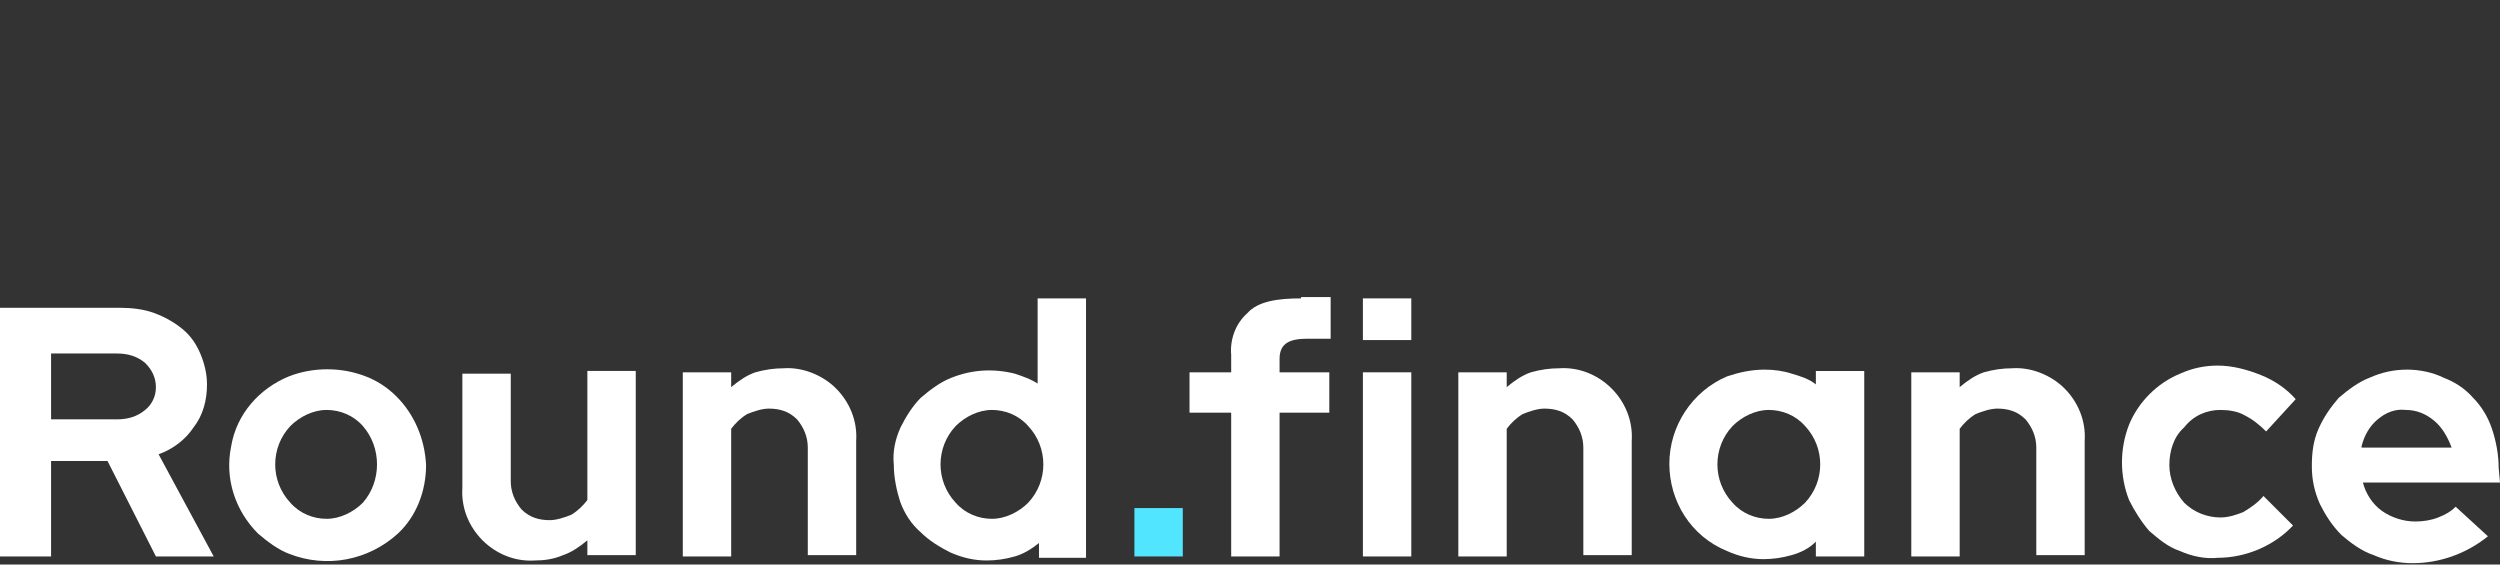 <?xml version="1.0" encoding="utf-8"?>
<!-- Generator: Adobe Illustrator 23.0.4, SVG Export Plug-In . SVG Version: 6.00 Build 0)  -->
<svg version="1.1" id="Layer_1" xmlns="http://www.w3.org/2000/svg" xmlns:xlink="http://www.w3.org/1999/xlink" x="0px" y="0px"
	 viewBox="0 0 186 42" style="enable-background:new 0 0 186 42;" xml:space="preserve">
<rect x="0" y="0" width="186" height="42" fill="#333333" stroke="none"/>
<style type="text/css">
	.st0{fill:#FFFFFF;}
	.st1{fill:#51E5FF;}
</style>
<title>logo-rf</title>
<g id="Website">
	<g id="Home---Approved" transform="translate(-250, -96)">
		<g id="block-header" transform="translate(0, -184)">
			<g id="logo-rf" transform="translate(250, 96)">
				<path id="Shape" class="st0" d="M10.8,214.5c-0.6,0.5-1.3,0.7-2.1,0.7H3.8v-4.9h4.9c0.8,0,1.5,0.2,2.1,0.7
					c0.5,0.5,0.8,1.1,0.8,1.8S11.3,214.1,10.8,214.5 M14.4,215.8c0.7-0.9,1-2,1-3.2c0-0.8-0.2-1.6-0.5-2.3c-0.3-0.7-0.7-1.3-1.3-1.8
					c-0.6-0.5-1.3-0.9-2.1-1.2c-0.8-0.3-1.7-0.4-2.6-0.4H0v18.5h3.8v-7.1H8l3.6,7.1h4.3l-4.1-7.6C12.9,217.4,13.8,216.7,14.4,215.8"
					/>
				<path class="st0" d="M27,221.4c-0.7,0.7-1.7,1.2-2.7,1.2s-2-0.4-2.7-1.2c-1.5-1.6-1.5-4.1,0-5.7c0.7-0.7,1.7-1.2,2.7-1.2
					c1,0,2,0.4,2.7,1.2C28.4,217.3,28.4,219.8,27,221.4 M29.5,213.5c-0.7-0.7-1.5-1.2-2.3-1.5c-1.8-0.7-3.9-0.7-5.7,0
					c-2.2,0.9-3.9,2.8-4.3,5.2c-0.5,2.4,0.3,4.8,2,6.5c0.7,0.6,1.5,1.2,2.3,1.5c2.8,1.1,5.9,0.5,8.1-1.5c1.4-1.3,2.1-3.2,2.1-5.1
					C31.6,216.6,30.8,214.8,29.5,213.5"/>
				<path id="Path" class="st0" d="M43.7,221.2c-0.3,0.4-0.7,0.8-1.2,1.1c-0.5,0.2-1.1,0.4-1.6,0.4c-0.8,0-1.5-0.2-2.1-0.8
					c-0.5-0.6-0.8-1.3-0.8-2.1v-8h-3.6v8.5c-0.1,1.5,0.5,2.9,1.5,3.9c1,1,2.4,1.6,3.9,1.5c0.7,0,1.4-0.1,2.1-0.4
					c0.6-0.2,1.2-0.6,1.8-1.1v1.1h3.6v-13.7h-3.6V221.2z"/>
				<path class="st0" d="M58.3,211.4c-0.7,0-1.4,0.1-2.1,0.3c-0.6,0.2-1.2,0.6-1.8,1.1v-1.1h-3.6v13.7h3.6v-9.5
					c0.3-0.4,0.7-0.8,1.2-1.1c0.5-0.2,1.1-0.4,1.6-0.4c0.8,0,1.5,0.2,2.1,0.8c0.5,0.6,0.8,1.3,0.8,2.1v8h3.6v-8.5
					c0.1-1.5-0.5-2.9-1.5-3.9C61.2,211.9,59.7,211.3,58.3,211.4"/>
				<path class="st0" d="M96.8,206.2c-1.7,0-3.2,0.2-4,1.1c-0.9,0.8-1.3,2-1.2,3.1v1.3h-3.1v3h3.1v10.7h3.6v-10.7h3.7v-3h-3.7v-1
					c0-1.2,0.8-1.5,2.1-1.5h1.7v-3.1H96.8L96.8,206.2z"/>
				<rect id="Rectangle" x="101.4" y="211.7" class="st0" width="3.6" height="13.7"/>
				<path class="st0" d="M116,211.4c-0.7,0-1.4,0.1-2.1,0.3c-0.6,0.2-1.2,0.6-1.8,1.1v-1.1h-3.6v13.7h3.6v-9.5
					c0.3-0.4,0.7-0.8,1.2-1.1c0.5-0.2,1.1-0.4,1.6-0.4c0.8,0,1.5,0.2,2.1,0.8c0.5,0.6,0.8,1.3,0.8,2.1v8h3.6v-8.5
					c0.1-1.5-0.5-2.9-1.5-3.9C118.9,211.9,117.5,211.3,116,211.4"/>
				<path class="st0" d="M149.7,211.4c-0.7,0-1.4,0.1-2.1,0.3c-0.6,0.2-1.2,0.6-1.8,1.1v-1.1h-3.6v13.7h3.6v-9.5
					c0.3-0.4,0.7-0.8,1.2-1.1c0.5-0.2,1.1-0.4,1.6-0.4c0.8,0,1.5,0.2,2.1,0.8c0.5,0.6,0.8,1.3,0.8,2.1v8h3.6v-8.5
					c0.1-1.5-0.5-2.9-1.5-3.9C152.6,211.9,151.1,211.3,149.7,211.4"/>
				<path class="st0" d="M165.2,214.5c0.6,0,1.3,0.1,1.8,0.4c0.6,0.3,1.1,0.7,1.6,1.2l2.2-2.4c-0.7-0.8-1.6-1.4-2.6-1.8
					c-1-0.4-2.1-0.7-3.2-0.7c-1,0-1.9,0.2-2.8,0.6c-1.7,0.7-3.1,2.1-3.8,3.8c-0.7,1.8-0.7,3.8,0,5.6c0.4,0.8,0.9,1.6,1.5,2.3
					c0.7,0.6,1.4,1.2,2.3,1.5c0.9,0.4,1.9,0.6,2.8,0.5c2.1,0,4.2-0.9,5.6-2.4l-2.2-2.2c-0.4,0.5-1,0.9-1.5,1.2
					c-0.5,0.2-1.1,0.4-1.7,0.4c-1,0-2-0.4-2.7-1.1c-0.7-0.8-1.1-1.8-1.1-2.8c0-1,0.3-2.1,1.1-2.8
					C163.2,214.9,164.2,214.5,165.2,214.5"/>
				<path class="st0" d="M175.7,217.2c0.2-0.8,0.6-1.5,1.2-2c0.6-0.5,1.3-0.8,2.1-0.7c0.8,0,1.5,0.3,2.1,0.8c0.6,0.5,1,1.2,1.3,2
					H175.7z M185.9,218.8c0-1-0.2-2-0.5-2.9c-0.3-0.9-0.8-1.7-1.4-2.3c-0.6-0.7-1.4-1.2-2.2-1.5c-0.8-0.4-1.8-0.6-2.7-0.6
					c-1,0-1.9,0.2-2.8,0.6c-0.8,0.3-1.6,0.9-2.3,1.5c-0.6,0.7-1.1,1.4-1.5,2.3c-0.4,0.9-0.5,1.8-0.5,2.8c0,1,0.2,1.9,0.6,2.8
					c0.4,0.8,0.9,1.6,1.6,2.3c0.7,0.6,1.5,1.2,2.4,1.5c0.9,0.4,1.9,0.6,2.9,0.6c2,0,4-0.7,5.6-2l-2.4-2.2c-0.4,0.4-0.8,0.6-1.3,0.8
					c-0.5,0.2-1.1,0.3-1.7,0.3c-0.9,0-1.8-0.3-2.5-0.8c-0.7-0.5-1.2-1.3-1.4-2.1H186L185.9,218.8z"/>
				<rect x="84.4" y="221.8" class="st1" width="3.6" height="3.6"/>
				<rect x="101.4" y="206.2" class="st0" width="3.6" height="3.1"/>
				<path class="st0" d="M134.3,221.4c-0.7,0.7-1.7,1.2-2.7,1.2s-2-0.4-2.7-1.2c-1.5-1.6-1.5-4.1,0-5.7c0.7-0.7,1.7-1.2,2.7-1.2
					c1,0,2,0.4,2.7,1.2C135.8,217.3,135.8,219.8,134.3,221.4 M135.1,212.6c-0.5-0.4-1.1-0.6-1.8-0.8c-0.6-0.2-1.3-0.3-2-0.3
					c-1,0-1.9,0.2-2.8,0.5c-2.6,1.1-4.3,3.7-4.3,6.5c0,2.8,1.6,5.4,4.3,6.5c0.9,0.4,1.8,0.6,2.7,0.6c0.7,0,1.4-0.1,2.1-0.3
					c0.7-0.2,1.3-0.5,1.8-1v1.1h3.6v-13.8h-3.6L135.1,212.6z"/>
				<path class="st0" d="M76.5,221.4c-0.7,0.7-1.7,1.2-2.7,1.2s-2-0.4-2.7-1.2c-1.5-1.6-1.5-4.1,0-5.7c0.7-0.7,1.7-1.2,2.7-1.2
					s2,0.4,2.7,1.2C78,217.3,78,219.8,76.5,221.4 M77.3,212.6c-0.6-0.4-1.2-0.6-1.8-0.8c-1.6-0.4-3.2-0.3-4.7,0.3
					c-0.8,0.3-1.6,0.9-2.3,1.5c-0.6,0.6-1.1,1.4-1.5,2.2c-0.4,0.9-0.6,1.8-0.5,2.8c0,0.9,0.2,1.9,0.5,2.8c0.3,0.8,0.8,1.6,1.5,2.2
					c0.6,0.6,1.4,1.1,2.2,1.5c0.9,0.4,1.8,0.6,2.7,0.6c0.7,0,1.4-0.1,2.1-0.3c0.7-0.2,1.3-0.6,1.8-1v1.1h3.5v-19.3h-3.6V212.6z"/>
			</g>
		</g>
	</g>
</g>
</svg>
